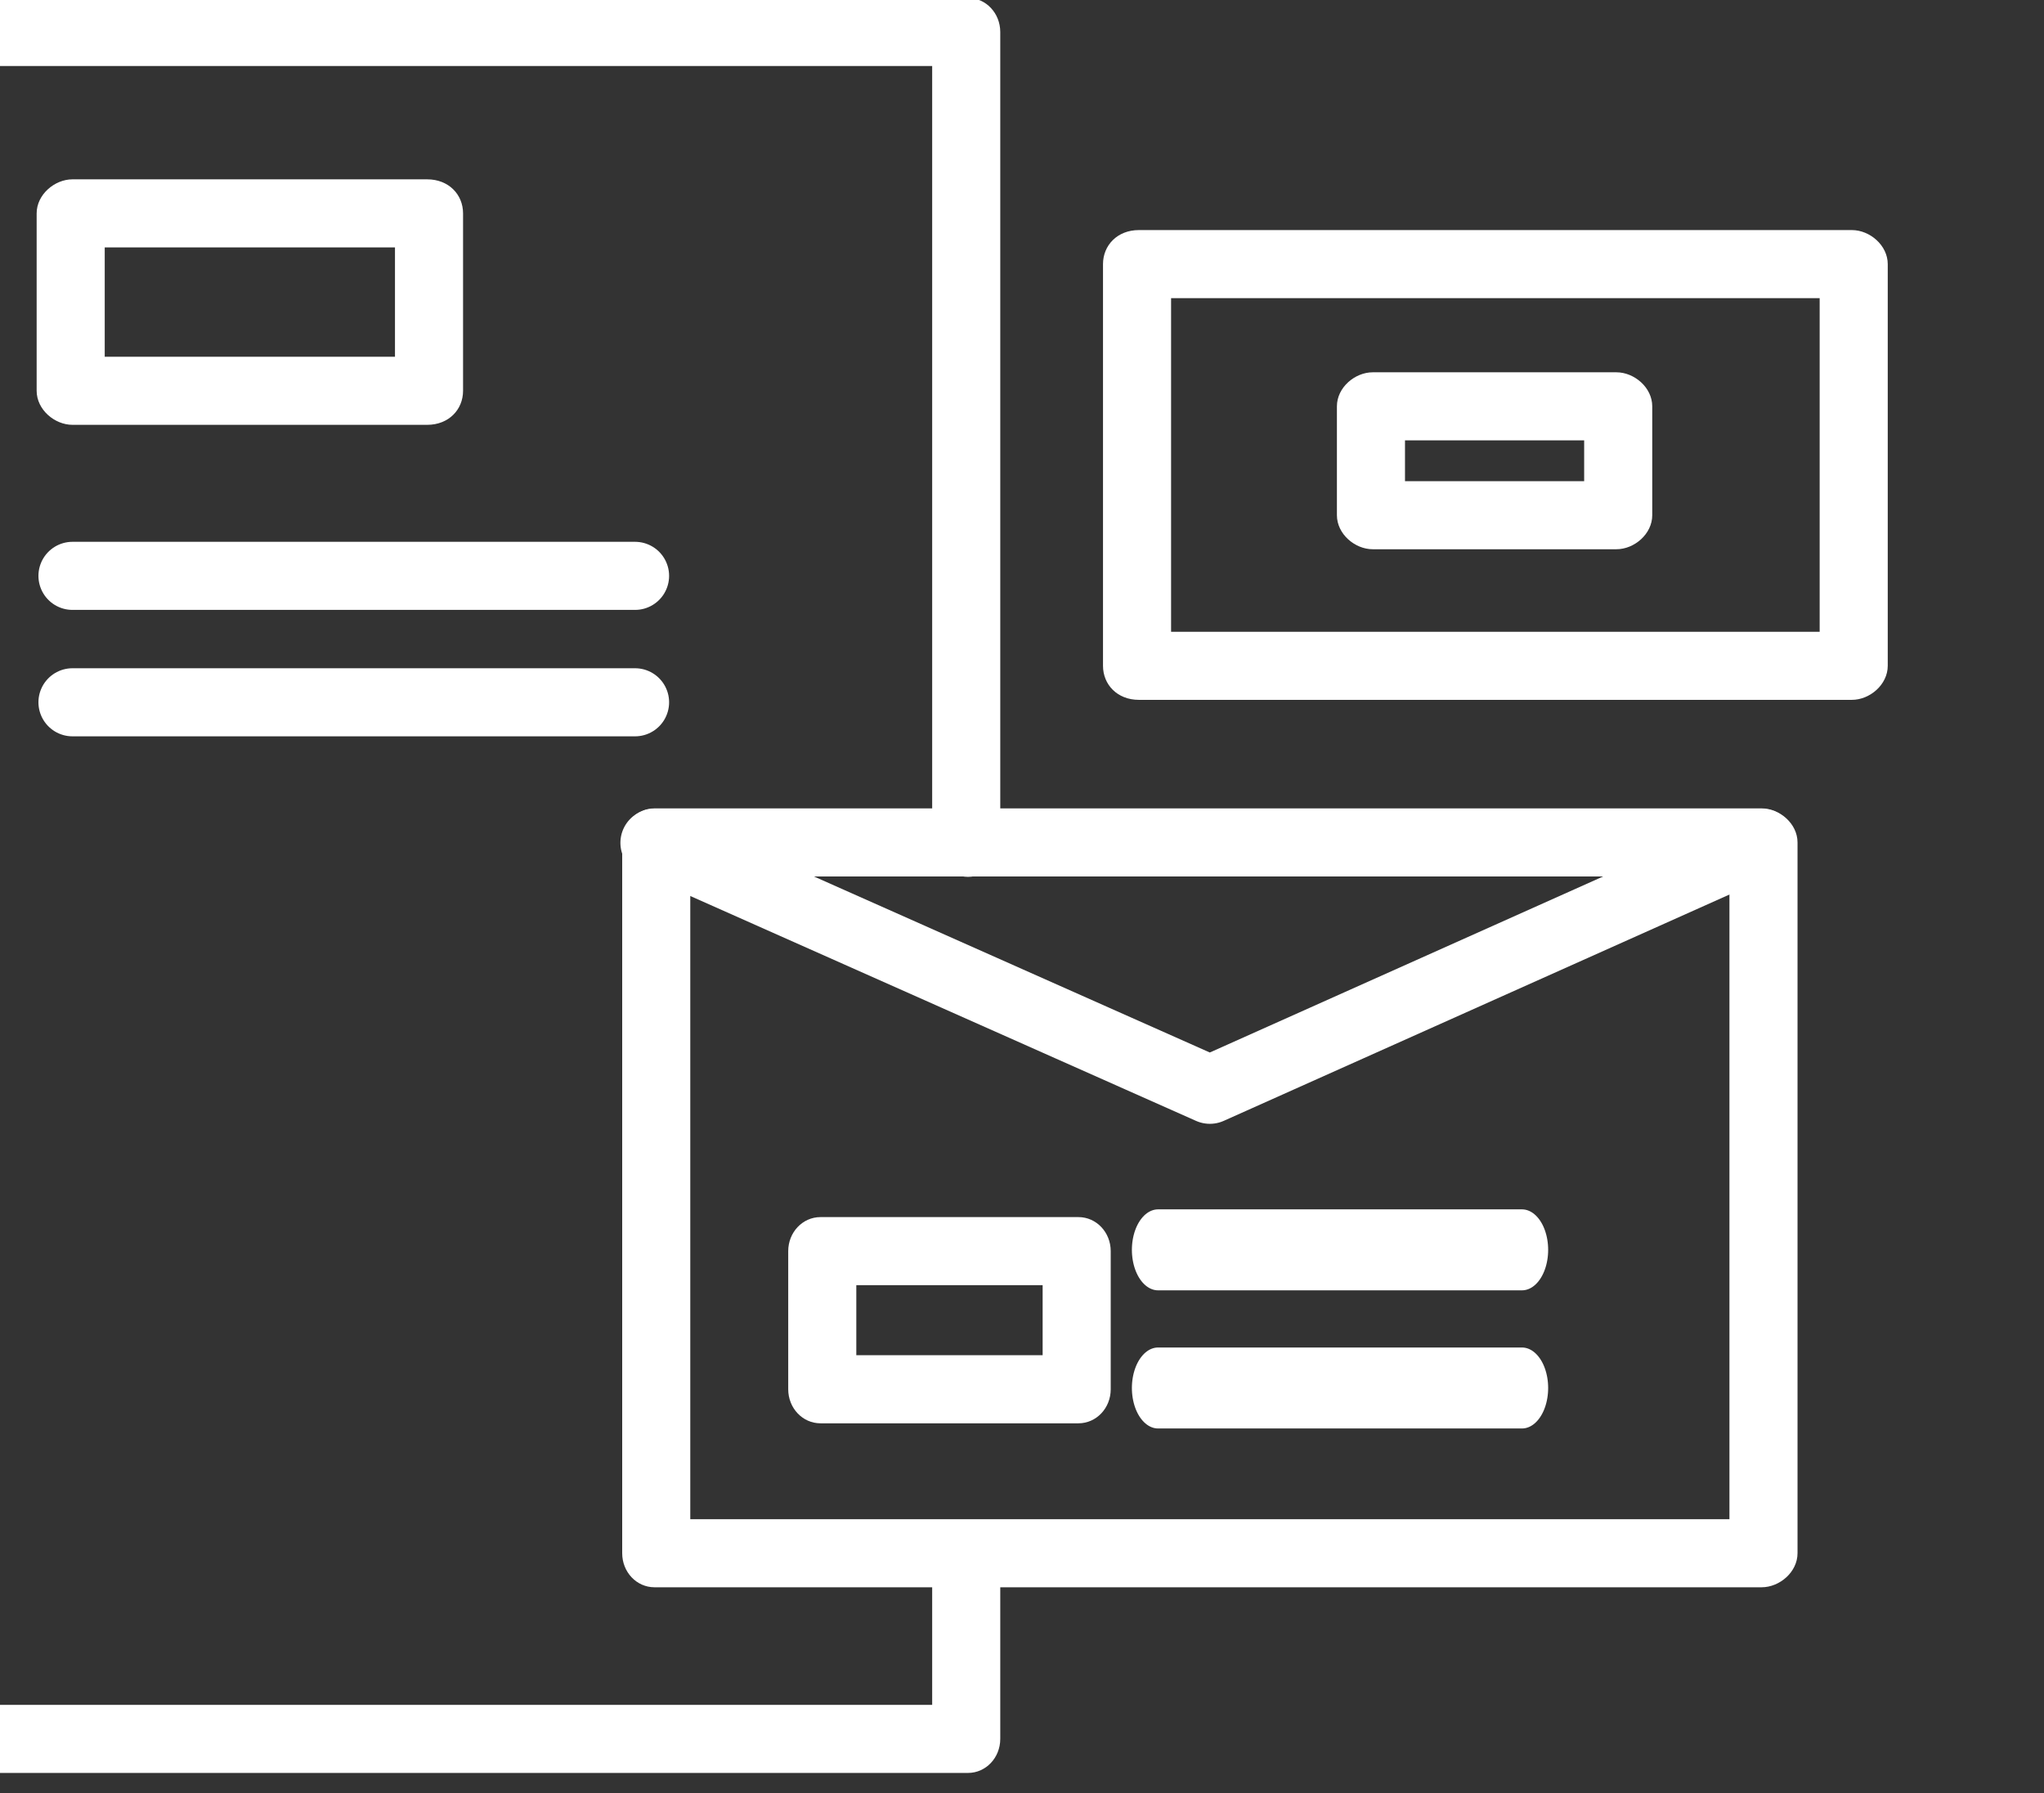 <?xml version="1.0" encoding="UTF-8" standalone="no"?>
<!DOCTYPE svg PUBLIC "-//W3C//DTD SVG 1.1//EN" "http://www.w3.org/Graphics/SVG/1.1/DTD/svg11.dtd">
<svg width="100%" height="100%" viewBox="0 0 57 50" version="1.1" xmlns="http://www.w3.org/2000/svg" xmlns:xlink="http://www.w3.org/1999/xlink" xml:space="preserve" xmlns:serif="http://www.serif.com/" style="fill-rule:evenodd;clip-rule:evenodd;stroke-linecap:round;stroke-linejoin:round;stroke-miterlimit:1.5;">
    <rect x="0" y="0" width="57" height="50" fill="#333333" stroke="none"/>
    <g transform="matrix(1,0,0,1,-15420.7,-1054.47)">
        <g transform="matrix(0.34,0,0,0.34,10572,1008.13)">
            <g transform="matrix(1,0,0,1,-3.871,2.27374e-13)">
                <g transform="matrix(2.939,0,0,2.939,-28134.1,-1291.03)">
                    <path d="M14454.2,509.17L14454.2,486.542C14454.2,486.018 14453.8,485.592 14453.3,485.592L14423.1,485.592C14422.6,485.592 14422.2,486.018 14422.2,486.542L14422.2,534.177C14422.2,534.702 14422.6,535.127 14423.1,535.127L14453.3,535.127C14453.8,535.127 14454.2,534.702 14454.2,534.177L14454.2,529.324C14454.2,528.8 14453.8,528.374 14453.3,528.374C14452.8,528.374 14452.3,528.8 14452.3,529.324L14452.3,533.227C14452.3,533.227 14424.1,533.227 14424.1,533.227C14424.1,533.227 14424.1,487.492 14424.1,487.492C14424.1,487.492 14452.3,487.492 14452.3,487.492C14452.3,487.492 14452.3,509.17 14452.3,509.17C14452.3,509.694 14452.8,510.12 14453.3,510.12C14453.8,510.12 14454.2,509.694 14454.2,509.17Z" style="fill:white;"/>
                </g>
                <g transform="matrix(2.939,0,0,2.939,-28132.9,-1289.73)">
                    <path d="M14438.8,491.162C14438.8,490.637 14438.4,490.212 14437.8,490.212L14427.9,490.212C14427.4,490.212 14426.9,490.637 14426.9,491.162L14426.9,496.113C14426.9,496.638 14427.4,497.063 14427.9,497.063L14437.8,497.063C14438.4,497.063 14438.8,496.638 14438.8,496.113L14438.8,491.162ZM14436.9,492.112L14436.9,495.163C14436.9,495.163 14428.8,495.163 14428.8,495.163C14428.8,495.163 14428.8,492.112 14428.8,492.112L14436.9,492.112Z" style="fill:white;"/>
                </g>
                <g transform="matrix(2.939,0,0,2.939,-28132.9,-1287.8)">
                    <path d="M14427.9,500.621L14443.6,500.621" style="fill:none;stroke:white;stroke-width:1.9px;"/>
                </g>
                <g transform="matrix(2.939,0,0,2.939,-28132.9,-1277.43)">
                    <path d="M14427.9,500.621L14443.6,500.621" style="fill:none;stroke:white;stroke-width:1.9px;"/>
                </g>
                <g transform="matrix(2.939,0,0,3.205,-28136.6,-1426.5)">
                    <path d="M14477.3,509.17C14477.3,508.689 14476.8,508.299 14476.3,508.299L14445.4,508.299C14444.9,508.299 14444.5,508.689 14444.5,509.17L14444.5,527.36C14444.5,527.841 14444.9,528.231 14445.4,528.231L14476.3,528.231C14476.8,528.231 14477.3,527.841 14477.3,527.36L14477.3,509.17ZM14475.4,510.041L14475.4,526.489C14475.4,526.489 14446.4,526.489 14446.4,526.489C14446.4,526.489 14446.4,510.041 14446.4,510.041L14475.4,510.041Z" style="fill:white;"/>
                </g>
                <g transform="matrix(2.939,0,0,3.718,-28131.8,-1695.43)">
                    <path d="M14456.5,520.264C14456.5,519.849 14456.1,519.513 14455.6,519.513L14448.4,519.513C14447.9,519.513 14447.5,519.849 14447.5,520.264L14447.5,523.311C14447.5,523.726 14447.9,524.062 14448.4,524.062L14455.6,524.062C14456.1,524.062 14456.5,523.726 14456.5,523.311L14456.5,520.264ZM14454.6,521.015L14454.6,522.56C14454.6,522.56 14449.4,522.56 14449.4,522.56C14449.4,522.56 14449.4,521.015 14449.4,521.015L14454.6,521.015Z" style="fill:white;"/>
                </g>
                <g transform="matrix(2.939,0,0,2.939,-28129.2,-1289.58)">
                    <path d="M14477.3,492.527C14477.3,492.003 14476.8,491.577 14476.3,491.577L14456.4,491.577C14455.8,491.577 14455.4,492.003 14455.4,492.527L14455.4,503.737C14455.4,504.262 14455.8,504.687 14456.4,504.687L14476.3,504.687C14476.8,504.687 14477.3,504.262 14477.3,503.737L14477.3,492.527ZM14475.4,493.477L14475.4,502.787C14475.4,502.787 14457.3,502.787 14457.3,502.787C14457.3,502.787 14457.3,493.477 14457.3,493.477L14475.4,493.477Z" style="fill:white;"/>
                </g>
                <g transform="matrix(2.939,0,0,2.939,-28130,-1289.58)">
                    <path d="M14471,496.496C14471,495.971 14470.5,495.546 14470,495.546L14463.2,495.546C14462.7,495.546 14462.2,495.971 14462.2,496.496L14462.2,499.534C14462.2,500.058 14462.7,500.484 14463.2,500.484L14470,500.484C14470.5,500.484 14471,500.058 14471,499.534L14471,496.496ZM14469.1,497.446L14469.1,498.584C14469.1,498.584 14464.1,498.584 14464.1,498.584C14464.1,498.584 14464.1,497.446 14464.1,497.446C14464.1,497.446 14469.1,497.446 14469.1,497.446Z" style="fill:white;"/>
                </g>
                <g transform="matrix(1.901,0,0,2.939,-13067.7,-1232.52)">
                    <path d="M14427.9,500.621L14443.6,500.621" style="fill:none;stroke:white;stroke-width:2.26px;"/>
                </g>
                <g transform="matrix(1.901,0,0,2.939,-13067.7,-1221.19)">
                    <path d="M14427.9,500.621L14443.6,500.621" style="fill:none;stroke:white;stroke-width:2.26px;"/>
                </g>
                <g transform="matrix(2.939,0,0,2.939,-28136.6,-1291.03)">
                    <path d="M14445.4,509.17L14460.9,516.062L14476.3,509.17" style="fill:none;stroke:white;stroke-width:1.9px;"/>
                </g>
            </g>
        </g>
    </g>
</svg>
